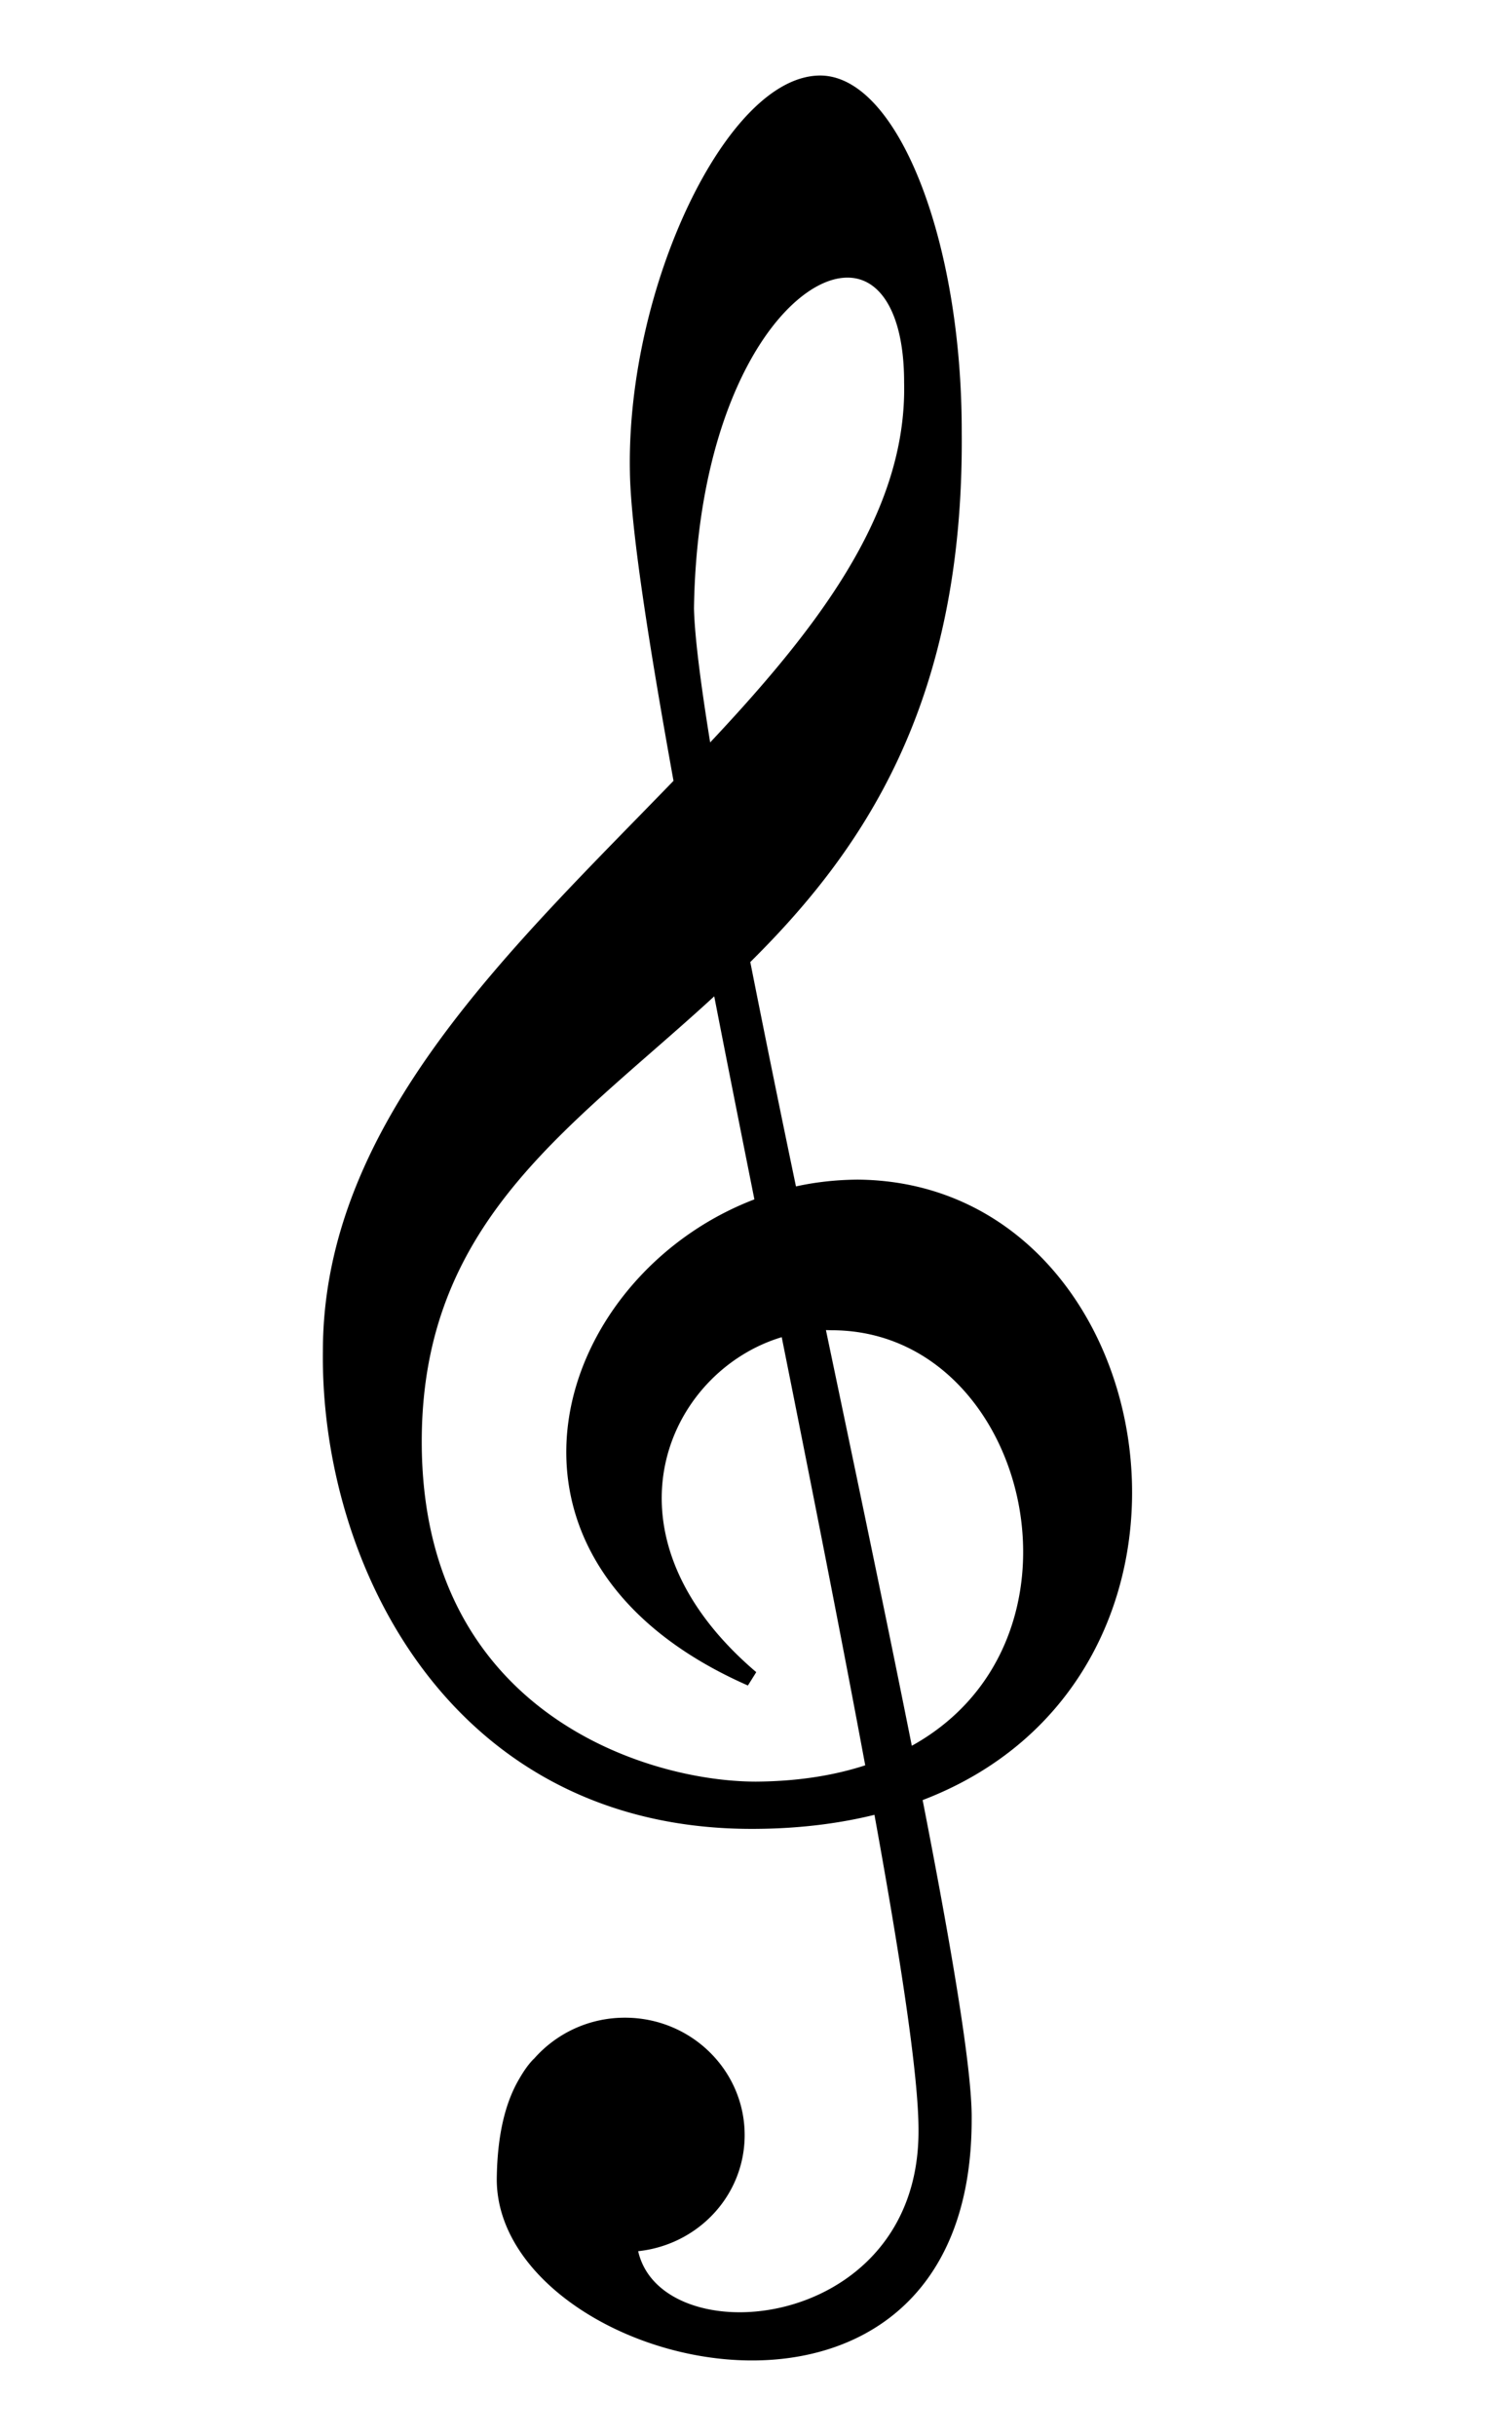 <svg xmlns="http://www.w3.org/2000/svg" viewBox="0 0 95.116 153.12"><path d="M51.688 5.25c-5.427-.14-11.774 12.818-11.563 24.375.049 3.52 1.16 10.659 2.781 19.625-10.223 10.581-22.094 21.44-22.094 35.688-.163 13.057 7.817 29.692 26.75 29.532 2.906-.02 5.521-.38 7.844-1 1.731 9.49 2.882 16.98 2.875 20.44.061 13.64-17.86 14.99-18.719 7.15 3.777-.13 6.782-3.13 6.782-6.84 0-3.79-3.138-6.88-7.032-6.88-2.141 0-4.049.94-5.343 2.41-.03.03-.065.06-.094.09-.292.31-.538.68-.781 1.1-.798 1.35-1.316 3.29-1.344 6.06 0 11.42 28.875 18.77 28.875-3.75.045-3.03-1.258-10.72-3.156-20.41 20.603-7.45 15.427-38.04-3.531-38.184-1.47.015-2.887.186-4.25.532a1412.774 1412.774 0 01-3.032-14.876C53.855 53.241 60.141 44.088 60 27.219c.022-12.114-4.014-21.828-8.312-21.969zm1.281 11.719c2.456-.237 4.406 2.043 4.406 7.062.199 8.62-5.84 16.148-13.031 23.719-.688-4.147-1.139-7.507-1.188-9.5.204-13.466 5.719-20.886 9.813-21.281zM45.25 61.656c.877 4.515 1.824 9.272 2.781 14.063-12.548 4.464-18.57 21.954-.781 29.781-10.843-9.231-5.506-20.158 2.312-22.062 1.966 9.816 3.886 19.502 5.438 27.872-2.107.74-4.566 1.17-7.438 1.19-7.181 0-21.531-4.57-21.531-21.875 0-14.494 10.047-20.384 19.219-28.969zm6.094 21.469c.313-.019.652-.011.968 0 13.063 0 17.99 20.745 4.688 27.375-1.655-8.32-3.662-17.86-5.656-27.375z" stroke="#000"/></svg>